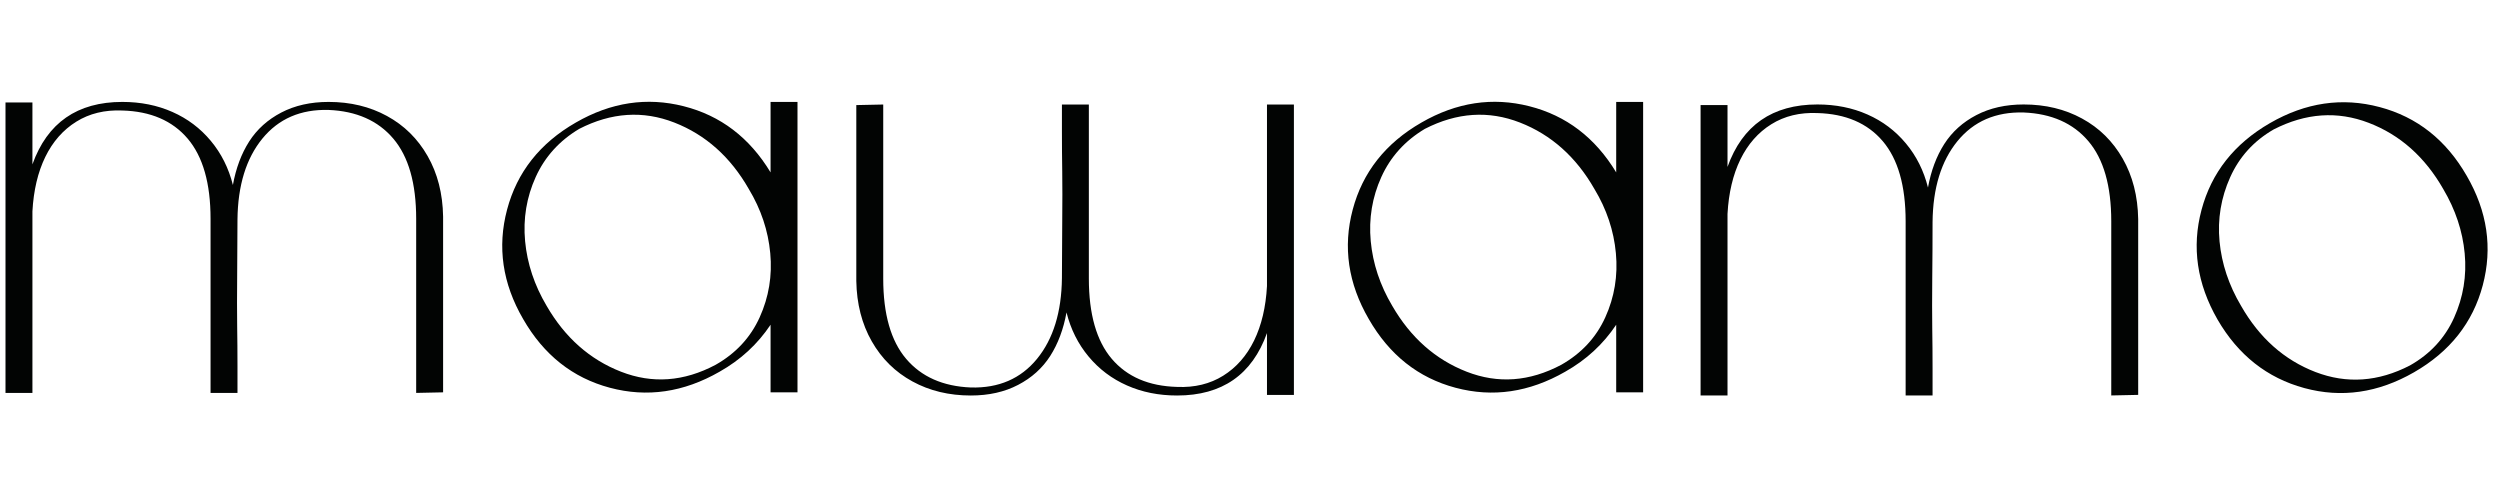 <svg version="1.0" preserveAspectRatio="xMidYMid meet" height="150" viewBox="0 0 750 150" zoomAndPan="magnify" width="750" xmlns:xlink="http://www.w3.org/1999/xlink" xmlns="http://www.w3.org/2000/svg"><defs><g></g></defs><g fill-opacity="1" fill="#020403"><g transform="translate(396.704, 117.873)"><g><path d="M 88.156 -87.297 L 96.234 -87.297 L 96.234 -0.172 L 88.156 -0.172 L 88.156 -20.453 C 84.258 -14.609 79.16 -9.91 72.859 -6.359 C 62.086 -0.172 51.117 1.43 39.953 -1.547 C 28.785 -4.523 20.109 -11.398 13.922 -22.172 C 7.734 -32.828 6.129 -43.766 9.109 -54.984 C 12.086 -66.211 18.961 -74.922 29.734 -81.109 C 40.266 -87.18 51.055 -88.812 62.109 -86 C 73.172 -83.195 81.852 -76.582 88.156 -66.156 Z M 71.656 -8.422 C 77.727 -11.859 82.141 -16.613 84.891 -22.688 C 87.641 -28.758 88.695 -35.172 88.062 -41.922 C 87.438 -48.68 85.289 -55.098 81.625 -61.172 C 76.125 -70.797 68.676 -77.441 59.281 -81.109 C 49.883 -84.773 40.379 -84.145 30.766 -79.219 C 24.805 -75.664 20.453 -70.852 17.703 -64.781 C 14.953 -58.707 13.891 -52.289 14.516 -45.531 C 15.148 -38.781 17.301 -32.312 20.969 -26.125 C 26.469 -16.613 33.91 -10.023 43.297 -6.359 C 52.691 -2.691 62.145 -3.379 71.656 -8.422 Z M 71.656 -8.422"></path></g></g></g><g fill-opacity="1" fill="#020403"><g transform="translate(400.547, 31.355)"><g><path d="M -143.656 0.172 C -142.969 0.172 -141.504 0.141 -139.266 0.078 C -137.035 0.023 -135.805 0 -135.578 0 L -135.578 52.234 C -135.578 62.891 -133.285 70.91 -128.703 76.297 C -124.129 81.68 -117.66 84.547 -109.297 84.891 C -100.93 85.117 -94.312 82.254 -89.438 76.297 C -84.57 70.336 -82.082 62.258 -81.969 52.062 C -81.969 46.676 -81.938 41.035 -81.875 35.141 C -81.82 29.242 -81.82 24.258 -81.875 20.188 C -81.938 16.125 -81.969 12.113 -81.969 8.156 C -81.969 4.207 -81.969 1.488 -81.969 0 L -79.734 0 C -79.16 0 -78.156 0 -76.719 0 C -75.289 0 -74.348 0 -73.891 0 L -73.891 52.234 C -73.891 62.891 -71.598 70.91 -67.016 76.297 C -62.43 81.68 -55.898 84.488 -47.422 84.719 C -42.16 84.945 -37.551 83.828 -33.594 81.359 C -29.645 78.898 -26.551 75.379 -24.312 70.797 C -22.082 66.211 -20.797 60.77 -20.453 54.469 L -20.453 0 L -12.375 0 L -12.375 87.125 L -20.453 87.125 L -20.453 68.562 C -24.922 81.051 -33.91 87.297 -47.422 87.297 C -52.922 87.297 -57.93 86.289 -62.453 84.281 C -66.984 82.281 -70.82 79.391 -73.969 75.609 C -77.125 71.828 -79.332 67.414 -80.594 62.375 C -81.508 67.414 -83.141 71.77 -85.484 75.438 C -87.836 79.102 -91.047 81.992 -95.109 84.109 C -99.18 86.234 -103.91 87.297 -109.297 87.297 C -115.828 87.297 -121.664 85.891 -126.812 83.078 C -131.969 80.273 -136.035 76.266 -139.016 71.047 C -141.992 65.836 -143.539 59.797 -143.656 52.922 C -143.656 17.754 -143.656 0.172 -143.656 0.172 Z M -143.656 0.172"></path></g></g></g><g fill-opacity="1" fill="#020403"><g transform="translate(-10.725, 117.873)"><g><path d="M 143.656 -0.172 C 142.969 -0.172 141.504 -0.141 139.266 -0.078 C 137.035 -0.023 135.805 0 135.578 0 L 135.578 -52.234 C 135.578 -62.891 133.285 -70.91 128.703 -76.297 C 124.129 -81.68 117.66 -84.547 109.297 -84.891 C 100.93 -85.117 94.312 -82.254 89.438 -76.297 C 84.57 -70.336 82.082 -62.258 81.969 -52.062 C 81.969 -46.676 81.938 -41.035 81.875 -35.141 C 81.82 -29.242 81.82 -24.258 81.875 -20.188 C 81.938 -16.125 81.969 -12.113 81.969 -8.156 C 81.969 -4.207 81.969 -1.488 81.969 0 L 79.734 0 C 79.16 0 78.156 0 76.719 0 C 75.289 0 74.348 0 73.891 0 L 73.891 -52.234 C 73.891 -62.891 71.598 -70.91 67.016 -76.297 C 62.43 -81.68 55.898 -84.488 47.422 -84.719 C 42.16 -84.945 37.551 -83.828 33.594 -81.359 C 29.645 -78.898 26.551 -75.379 24.312 -70.797 C 22.082 -66.211 20.797 -60.77 20.453 -54.469 L 20.453 0 L 12.375 0 L 12.375 -87.125 L 20.453 -87.125 L 20.453 -68.562 C 24.922 -81.051 33.91 -87.297 47.422 -87.297 C 52.922 -87.297 57.93 -86.289 62.453 -84.281 C 66.984 -82.281 70.82 -79.391 73.969 -75.609 C 77.125 -71.828 79.332 -67.414 80.594 -62.375 C 81.508 -67.414 83.141 -71.77 85.484 -75.438 C 87.836 -79.102 91.047 -81.992 95.109 -84.109 C 99.18 -86.234 103.91 -87.297 109.297 -87.297 C 115.828 -87.297 121.664 -85.891 126.812 -83.078 C 131.969 -80.273 136.035 -76.266 139.016 -71.047 C 141.992 -65.836 143.539 -59.797 143.656 -52.922 C 143.656 -17.754 143.656 -0.172 143.656 -0.172 Z M 143.656 -0.172"></path></g></g></g><g fill-opacity="1" fill="#020403"><g transform="translate(497.8, 118.636)"><g><path d="M 143.656 -0.172 C 142.969 -0.172 141.504 -0.141 139.266 -0.078 C 137.035 -0.023 135.805 0 135.578 0 L 135.578 -52.234 C 135.578 -62.891 133.285 -70.91 128.703 -76.297 C 124.129 -81.68 117.66 -84.547 109.297 -84.891 C 100.93 -85.117 94.312 -82.254 89.438 -76.297 C 84.57 -70.336 82.082 -62.258 81.969 -52.062 C 81.969 -46.676 81.938 -41.035 81.875 -35.141 C 81.82 -29.242 81.82 -24.258 81.875 -20.188 C 81.938 -16.125 81.969 -12.113 81.969 -8.156 C 81.969 -4.207 81.969 -1.488 81.969 0 L 79.734 0 C 79.16 0 78.156 0 76.719 0 C 75.289 0 74.348 0 73.891 0 L 73.891 -52.234 C 73.891 -62.891 71.598 -70.91 67.016 -76.297 C 62.43 -81.68 55.898 -84.488 47.422 -84.719 C 42.16 -84.945 37.551 -83.828 33.594 -81.359 C 29.645 -78.898 26.551 -75.379 24.312 -70.797 C 22.082 -66.211 20.797 -60.77 20.453 -54.469 L 20.453 0 L 12.375 0 L 12.375 -87.125 L 20.453 -87.125 L 20.453 -68.562 C 24.922 -81.051 33.91 -87.297 47.422 -87.297 C 52.922 -87.297 57.93 -86.289 62.453 -84.281 C 66.984 -82.281 70.82 -79.391 73.969 -75.609 C 77.125 -71.828 79.332 -67.414 80.594 -62.375 C 81.508 -67.414 83.141 -71.77 85.484 -75.438 C 87.836 -79.102 91.047 -81.992 95.109 -84.109 C 99.18 -86.234 103.91 -87.297 109.297 -87.297 C 115.828 -87.297 121.664 -85.891 126.812 -83.078 C 131.969 -80.273 136.035 -76.266 139.016 -71.047 C 141.992 -65.836 143.539 -59.797 143.656 -52.922 C 143.656 -17.754 143.656 -0.172 143.656 -0.172 Z M 143.656 -0.172"></path></g></g></g><g fill-opacity="1" fill="#020403"><g transform="translate(651.346, 117.873)"><g><path d="M 88.672 -65.125 C 94.859 -54.469 96.461 -43.523 93.484 -32.297 C 90.504 -21.078 83.629 -12.375 72.859 -6.188 C 62.086 0 51.117 1.578 39.953 -1.453 C 28.785 -4.492 20.109 -11.344 13.922 -22 C 7.734 -32.77 6.129 -43.738 9.109 -54.906 C 12.086 -66.07 18.93 -74.75 29.641 -80.938 C 40.348 -87.125 51.316 -88.727 62.547 -85.75 C 73.773 -82.77 82.484 -75.895 88.672 -65.125 Z M 71.656 -8.25 C 77.727 -11.688 82.141 -16.469 84.891 -22.594 C 87.641 -28.727 88.695 -35.145 88.062 -41.844 C 87.438 -48.539 85.289 -54.984 81.625 -61.172 C 76.125 -70.797 68.676 -77.41 59.281 -81.016 C 49.883 -84.629 40.379 -83.973 30.766 -79.047 C 24.805 -75.609 20.453 -70.82 17.703 -64.688 C 14.953 -58.562 13.891 -52.148 14.516 -45.453 C 15.148 -38.754 17.301 -32.312 20.969 -26.125 C 26.469 -16.5 33.91 -9.879 43.297 -6.266 C 52.691 -2.66 62.145 -3.32 71.656 -8.25 Z M 71.656 -8.25"></path></g></g></g><g fill-opacity="1" fill="#020403"><g transform="translate(143.014, 117.873)"><g><path d="M 88.156 -87.297 L 96.234 -87.297 L 96.234 -0.172 L 88.156 -0.172 L 88.156 -20.453 C 84.258 -14.609 79.16 -9.91 72.859 -6.359 C 62.086 -0.172 51.117 1.43 39.953 -1.547 C 28.785 -4.523 20.109 -11.398 13.922 -22.172 C 7.734 -32.828 6.129 -43.766 9.109 -54.984 C 12.086 -66.211 18.961 -74.922 29.734 -81.109 C 40.266 -87.18 51.055 -88.812 62.109 -86 C 73.172 -83.195 81.852 -76.582 88.156 -66.156 Z M 71.656 -8.422 C 77.727 -11.859 82.141 -16.613 84.891 -22.688 C 87.641 -28.758 88.695 -35.172 88.062 -41.922 C 87.438 -48.68 85.289 -55.098 81.625 -61.172 C 76.125 -70.797 68.676 -77.441 59.281 -81.109 C 49.883 -84.773 40.379 -84.145 30.766 -79.219 C 24.805 -75.664 20.453 -70.852 17.703 -64.781 C 14.953 -58.707 13.891 -52.289 14.516 -45.531 C 15.148 -38.781 17.301 -32.312 20.969 -26.125 C 26.469 -16.613 33.91 -10.023 43.297 -6.359 C 52.691 -2.691 62.145 -3.379 71.656 -8.422 Z M 71.656 -8.422"></path></g></g></g></svg>